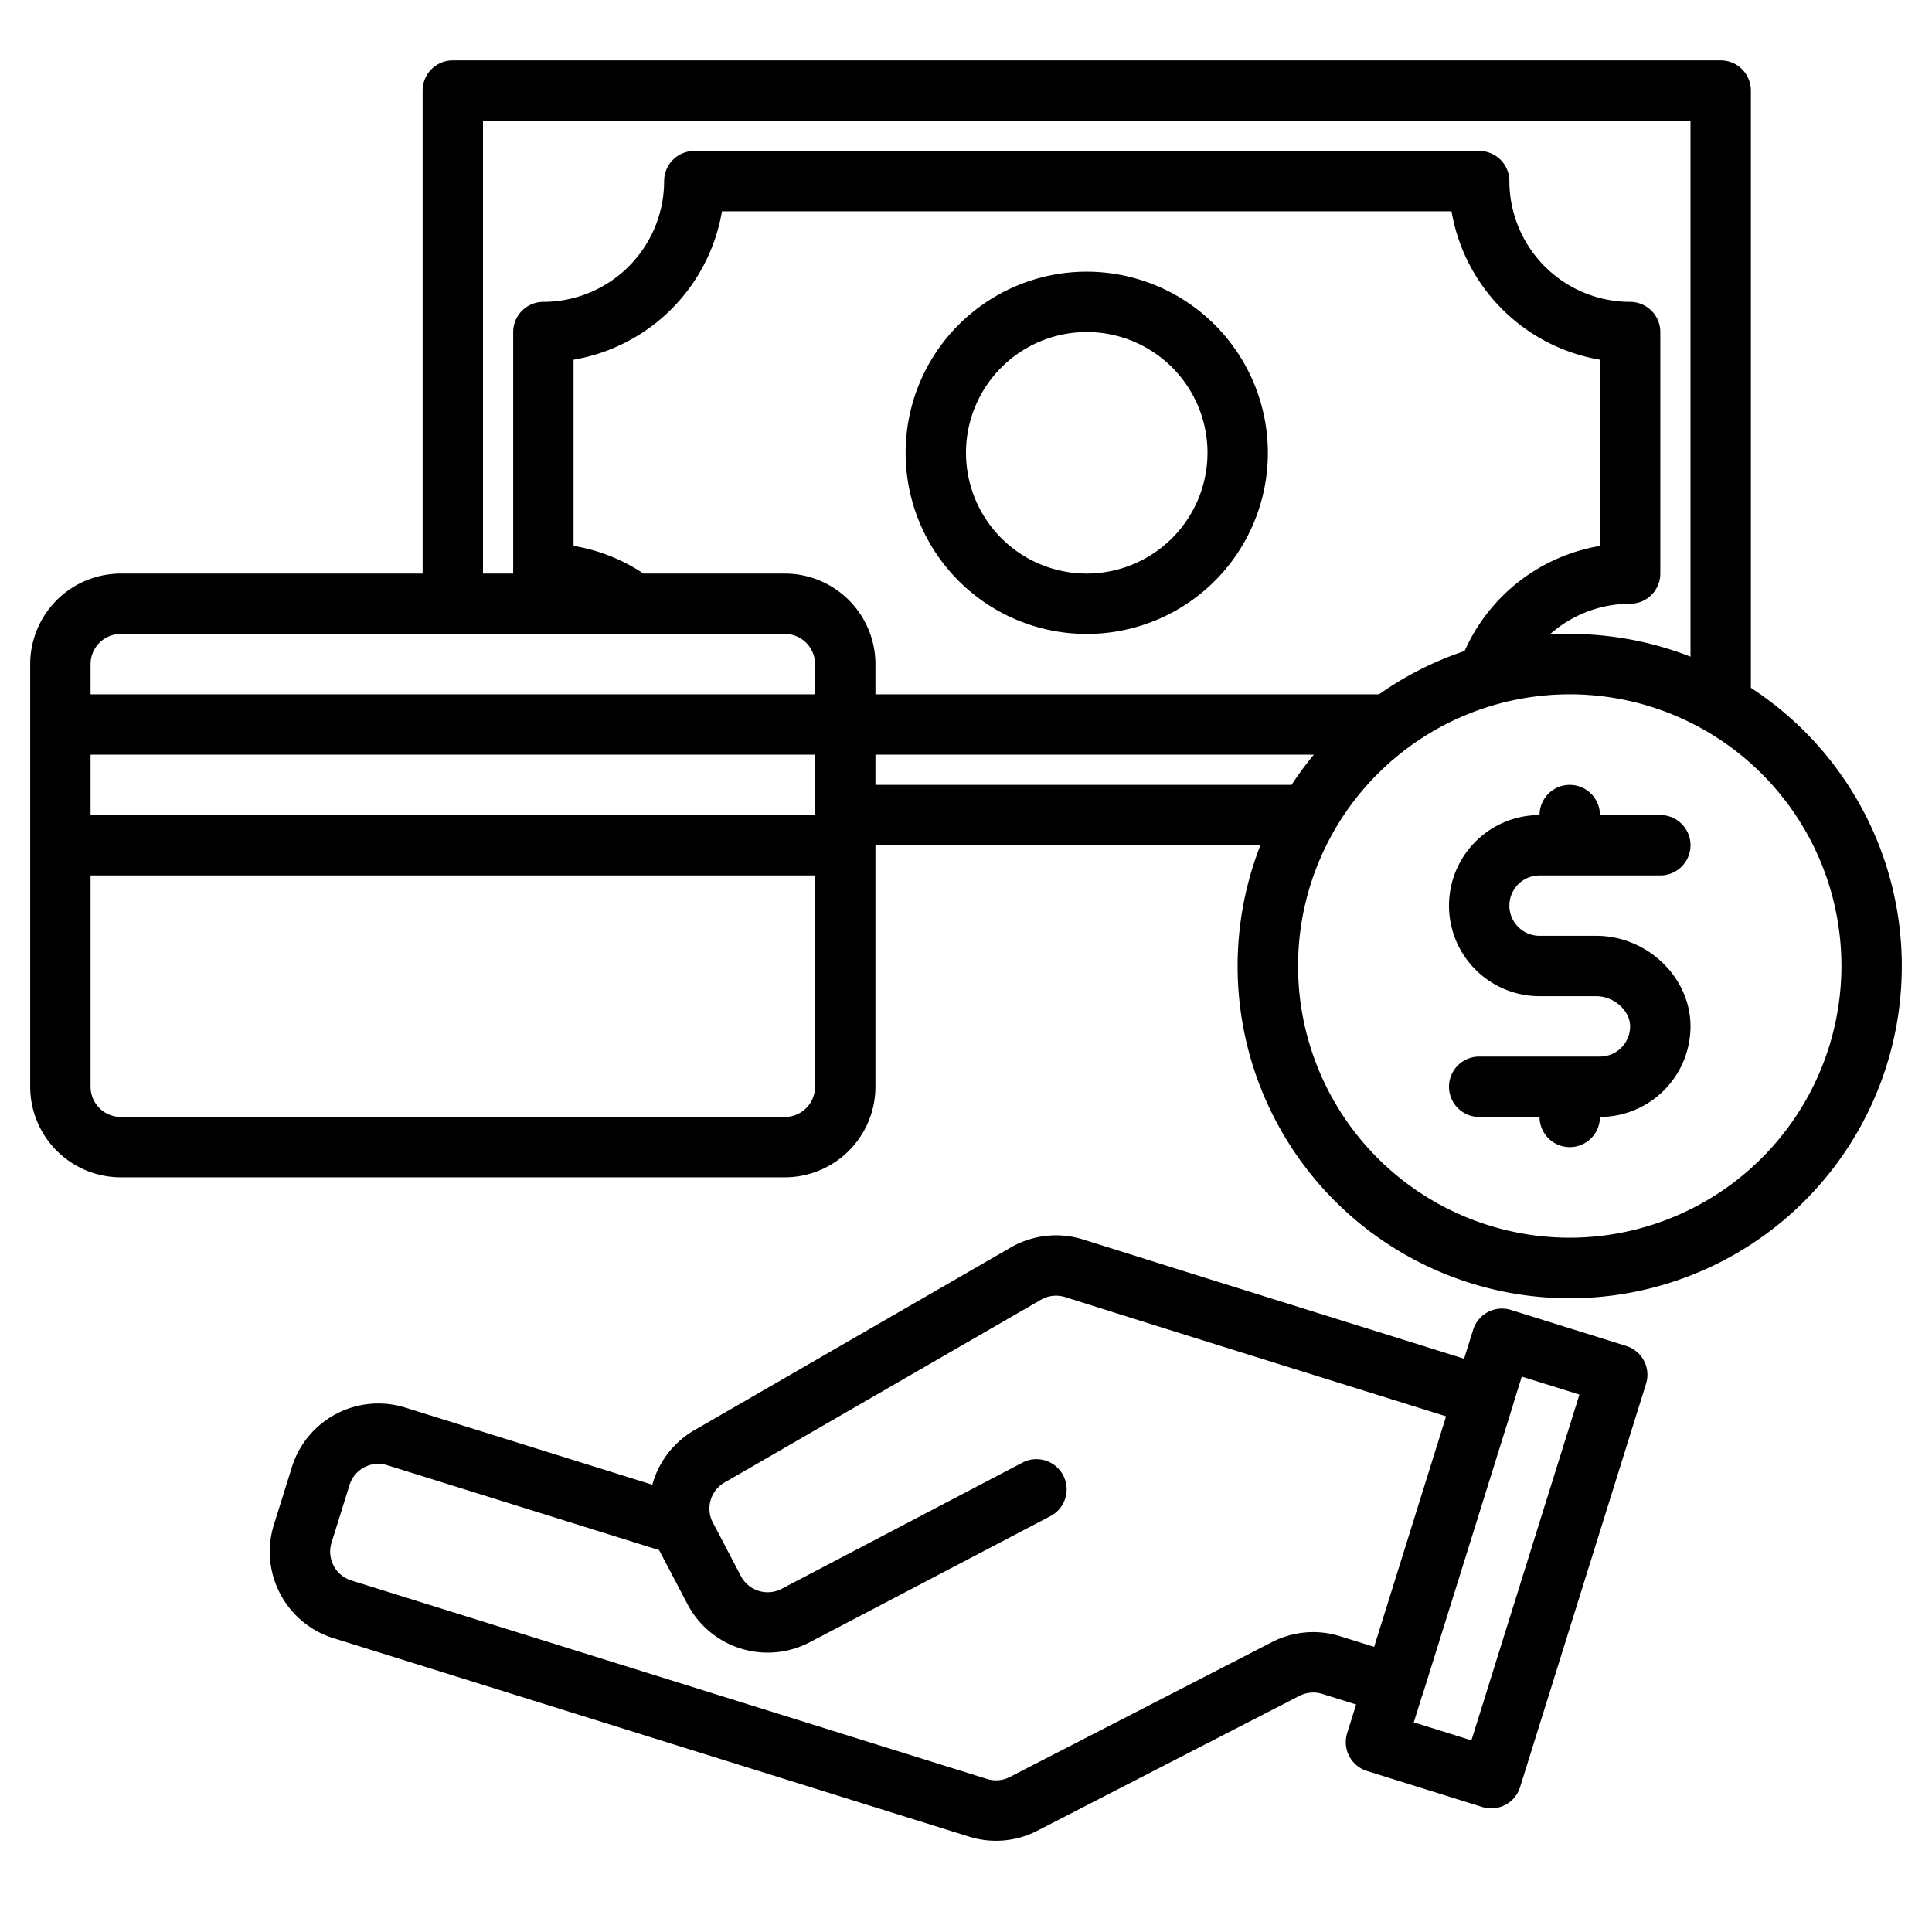 <?xml version="1.0" encoding="UTF-8"?>
<svg xmlns="http://www.w3.org/2000/svg" width="512" height="512" viewBox="0 0 512 512"><g><path d="M435.67,360.61a8,8,0,0,0-4.71-3.92l-30.54-9.54a8,8,0,0,0-10.02,5.25l-2.4,7.67-68.68-21.45-32.26-10.14a23.98,23.98,0,0,0-19.2,2.11l-83.15,48.03a24.1,24.1,0,0,0-11.84,14.84l-65.45-20.43a24,24,0,0,0-30.06,15.75l-4.77,15.27a24.005,24.005,0,0,0,15.75,30.07l168.45,52.6a23.886,23.886,0,0,0,18.1-1.55l69.48-35.75a8.064,8.064,0,0,1,6.04-.52l8.98,2.81-2.38,7.6a8.01,8.01,0,0,0,5.25,10.02l30.55,9.54a7.922,7.922,0,0,0,2.39.36,8,8,0,0,0,7.63-5.61l33.39-106.91A8.036,8.036,0,0,0,435.67,360.61Zm-80.49,73.02a23.834,23.834,0,0,0-18.14,1.57L267.6,470.93a7.98,7.98,0,0,1-6.04.51L93.11,418.84a8,8,0,0,1-5.25-10.02l4.77-15.27a7.975,7.975,0,0,1,10.02-5.25l72.03,22.49a1.009,1.009,0,0,1,.07.15l7.43,14.16a24.007,24.007,0,0,0,32.4,10.12l63.77-33.42a8,8,0,1,0-7.43-14.17l-63.77,33.42a8.016,8.016,0,0,1-10.8-3.37l-7.42-14.17a8.335,8.335,0,0,1-.61-1.49,8.008,8.008,0,0,1,3.98-9.31c.1-.05.19-.11.29-.16l83.28-48.11a7.981,7.981,0,0,1,6.39-.7l32.28,10.15,68.69,21.45-19.07,61.09Zm34.76,27.58-15.27-4.77,2.16-6.93c.09-.22.18-.43.25-.66l23.84-76.36c.07-.23.13-.46.18-.68l2.19-7,15.27,4.77Z"/><path d="M288,72a48,48,0,1,0,48,48A48.053,48.053,0,0,0,288,72Zm0,80a32,32,0,1,1,32-32A32.036,32.036,0,0,1,288,152Z"/><path d="M408,232h32a8,8,0,0,0,0-16H424a8,8,0,0,0-16,0,24,24,0,0,0,0,48h15c4.71,0,9,3.813,9,8a8.009,8.009,0,0,1-8,8H392a8,8,0,0,0,0,16h16a8,8,0,0,0,16,0,24.028,24.028,0,0,0,24-24c0-13.01-11.448-24-25-24H408a8,8,0,0,1,0-16Z"/><path d="M464,182.28V24a8,8,0,0,0-8-8H120a8,8,0,0,0-8,8V152H32A24.032,24.032,0,0,0,8,176V288a24.032,24.032,0,0,0,24,24H208a24.032,24.032,0,0,0,24-24V224H334.02A88.01,88.01,0,1,0,464,182.28ZM128,32H448V174.02A87.7,87.7,0,0,0,416,168c-1.79,0-3.57.06-5.33.17A31.992,31.992,0,0,1,432,160a8,8,0,0,0,8-8V88a8,8,0,0,0-8-8,32.042,32.042,0,0,1-32-32,8,8,0,0,0-8-8H184a8,8,0,0,0-8,8,32.042,32.042,0,0,1-32,32,8,8,0,0,0-8,8v64h-8Zm88,256a8.011,8.011,0,0,1-8,8H32a8.011,8.011,0,0,1-8-8V232H216Zm0-72H24V200H216Zm0-32H24v-8a8.011,8.011,0,0,1,8-8H208a8.011,8.011,0,0,1,8,8Zm-8-32H170.53A47.467,47.467,0,0,0,152,144.66V95.33A48.116,48.116,0,0,0,191.33,56H384.67A48.116,48.116,0,0,0,424,95.33v49.34a48,48,0,0,0-35.86,27.85A87.843,87.843,0,0,0,365.46,184H232v-8A24.032,24.032,0,0,0,208,152Zm24,56v-8H348.17a89.006,89.006,0,0,0-5.89,8ZM416,328a72,72,0,1,1,72-72A72.083,72.083,0,0,1,416,328Z"/></g></svg>
